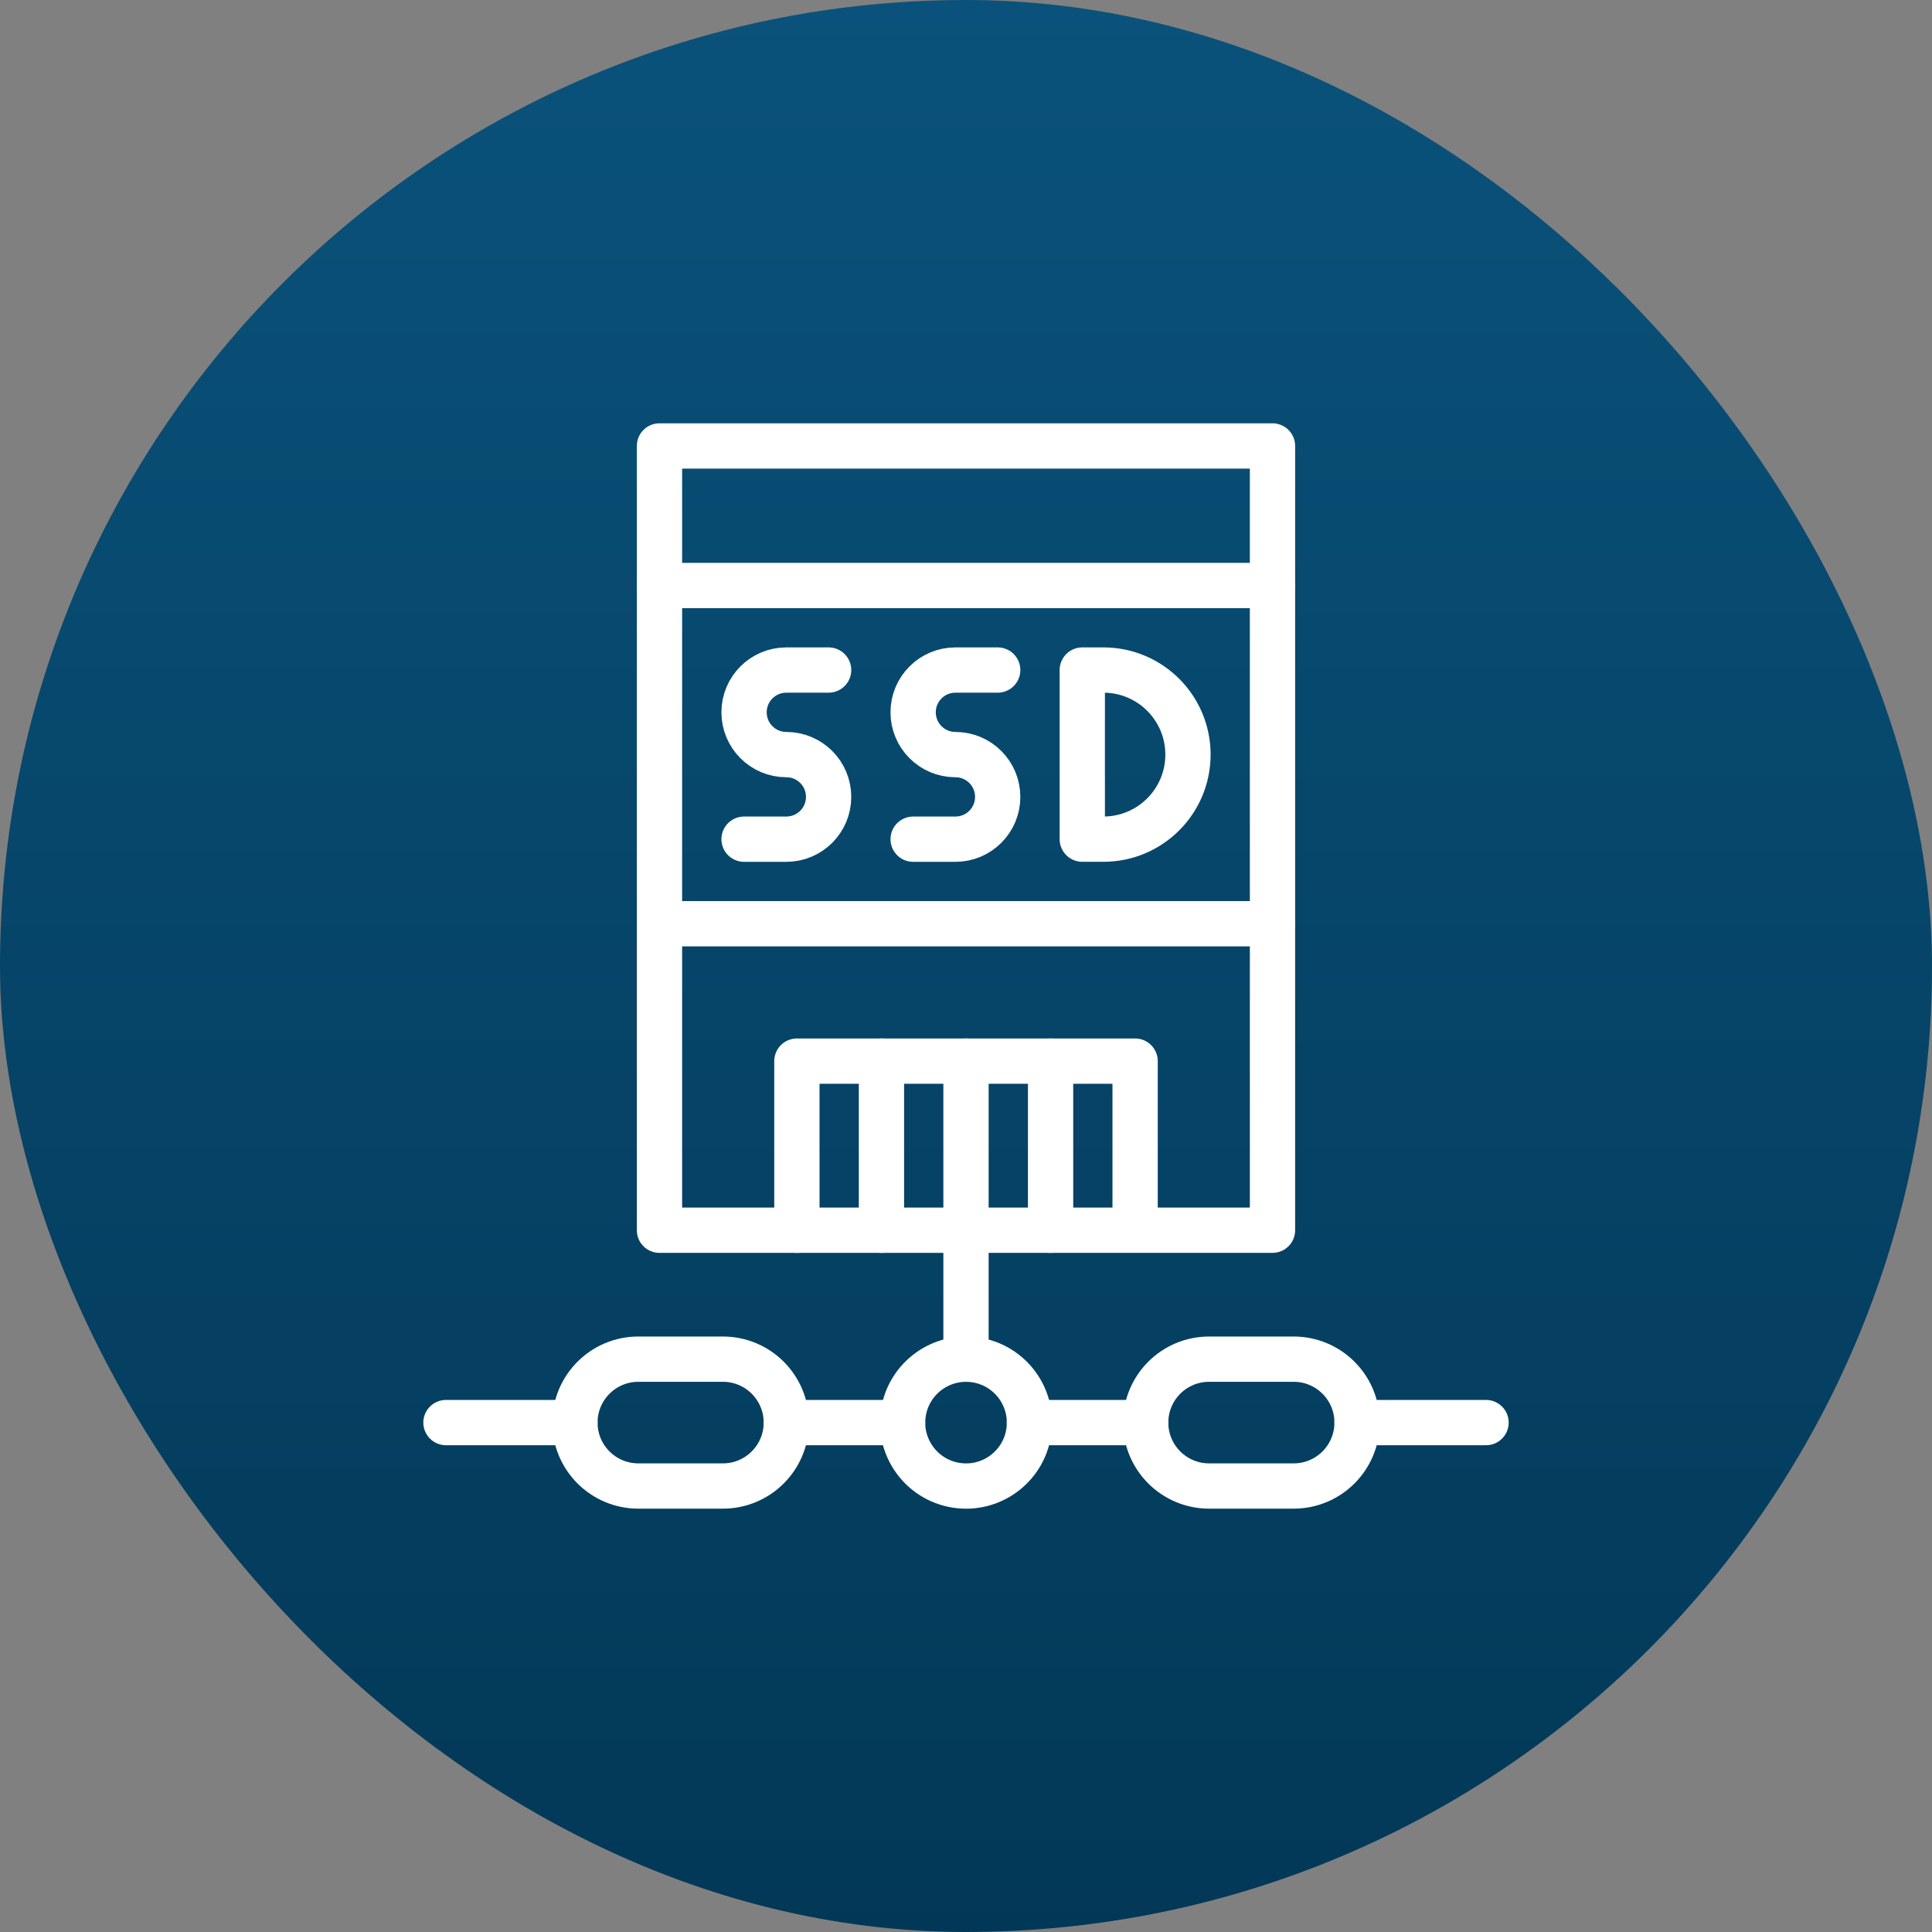 <svg width="64" height="64" viewBox="0 0 64 64" fill="none" xmlns="http://www.w3.org/2000/svg">
<rect x="0" y="0" width="64" height="64" fill="#808080" stroke="none"/>
<rect width="64" height="64" rx="32" fill="url(#paint0_linear_295_206)"/>
<g clip-path="url(#clip0_295_206)">
<path d="M26.398 40.754V35.151H37.602V40.641" stroke="white" stroke-width="1.5" stroke-miterlimit="10" stroke-linecap="round" stroke-linejoin="round"/>
<path d="M32 45.025V40.753" stroke="white" stroke-width="1.5" stroke-miterlimit="10" stroke-linecap="round" stroke-linejoin="round"/>
<path d="M37.952 47.125H34.101" stroke="white" stroke-width="1.5" stroke-miterlimit="10" stroke-linecap="round" stroke-linejoin="round"/>
<path d="M29.899 47.125H26.048" stroke="white" stroke-width="1.5" stroke-miterlimit="10" stroke-linecap="round" stroke-linejoin="round"/>
<path d="M19.045 47.125H14.773" stroke="white" stroke-width="1.5" stroke-miterlimit="10" stroke-linecap="round" stroke-linejoin="round"/>
<path d="M49.227 47.125H44.955" stroke="white" stroke-width="1.5" stroke-miterlimit="10" stroke-linecap="round" stroke-linejoin="round"/>
<path d="M34.075 47.463C34.261 46.317 33.483 45.238 32.338 45.052C31.192 44.867 30.113 45.644 29.927 46.79C29.741 47.935 30.519 49.014 31.665 49.2C32.81 49.386 33.889 48.608 34.075 47.463Z" stroke="white" stroke-width="1.5" stroke-miterlimit="10" stroke-linecap="round" stroke-linejoin="round"/>
<path d="M23.947 49.226H21.146C19.985 49.226 19.045 48.285 19.045 47.125C19.045 45.965 19.985 45.024 21.146 45.024H23.947C25.107 45.024 26.048 45.965 26.048 47.125C26.048 48.285 25.107 49.226 23.947 49.226Z" stroke="white" stroke-width="1.5" stroke-miterlimit="10" stroke-linecap="round" stroke-linejoin="round"/>
<path d="M42.854 49.226H40.053C38.893 49.226 37.952 48.285 37.952 47.125C37.952 45.965 38.893 45.024 40.053 45.024H42.854C44.014 45.024 44.955 45.965 44.955 47.125C44.955 48.285 44.014 49.226 42.854 49.226Z" stroke="white" stroke-width="1.5" stroke-miterlimit="10" stroke-linecap="round" stroke-linejoin="round"/>
<path d="M29.199 35.151V40.754" stroke="white" stroke-width="1.5" stroke-miterlimit="10" stroke-linecap="round" stroke-linejoin="round"/>
<path d="M32 35.151V40.754" stroke="white" stroke-width="1.5" stroke-miterlimit="10" stroke-linecap="round" stroke-linejoin="round"/>
<path d="M34.802 35.151V40.754" stroke="white" stroke-width="1.5" stroke-miterlimit="10" stroke-linecap="round" stroke-linejoin="round"/>
<path d="M27.449 22.196H26.048C25.274 22.196 24.648 22.823 24.648 23.597C24.648 24.37 25.274 24.997 26.048 24.997C26.822 24.997 27.449 25.624 27.449 26.398C27.449 27.172 26.822 27.799 26.048 27.799H24.648" stroke="white" stroke-width="1.5" stroke-miterlimit="10" stroke-linecap="round" stroke-linejoin="round"/>
<path d="M33.05 22.196H31.65C30.876 22.196 30.249 22.823 30.249 23.597C30.249 24.37 30.876 24.997 31.65 24.997C32.423 24.997 33.05 25.624 33.05 26.398C33.05 27.172 32.423 27.799 31.65 27.799H30.249" stroke="white" stroke-width="1.5" stroke-miterlimit="10" stroke-linecap="round" stroke-linejoin="round"/>
<path d="M36.552 27.798H35.852V22.196H36.552C38.099 22.196 39.353 23.45 39.353 24.997C39.353 26.544 38.099 27.798 36.552 27.798Z" stroke="white" stroke-width="1.5" stroke-miterlimit="10" stroke-linecap="round" stroke-linejoin="round"/>
<path d="M22.148 30.6H42.154" stroke="white" stroke-width="1.5" stroke-miterlimit="10" stroke-linecap="round" stroke-linejoin="round"/>
<path d="M21.846 19.395H42.154" stroke="white" stroke-width="1.5" stroke-miterlimit="10" stroke-linecap="round" stroke-linejoin="round"/>
<path d="M42.153 14.773H21.846V40.753H42.153V14.773Z" stroke="white" stroke-width="1.5" stroke-miterlimit="10" stroke-linecap="round" stroke-linejoin="round"/>
</g>
<defs>
<linearGradient id="paint0_linear_295_206" x1="32" y1="0" x2="32" y2="76.08" gradientUnits="userSpaceOnUse">
<stop stop-color="#0A527B"/>
<stop offset="1" stop-color="#013350"/>
<stop offset="1" stop-color="#013350" stop-opacity="0"/>
</linearGradient>
<clipPath id="clip0_295_206">
<rect width="36" height="36" fill="white" transform="translate(14 14)"/>
</clipPath>
</defs>
</svg>
